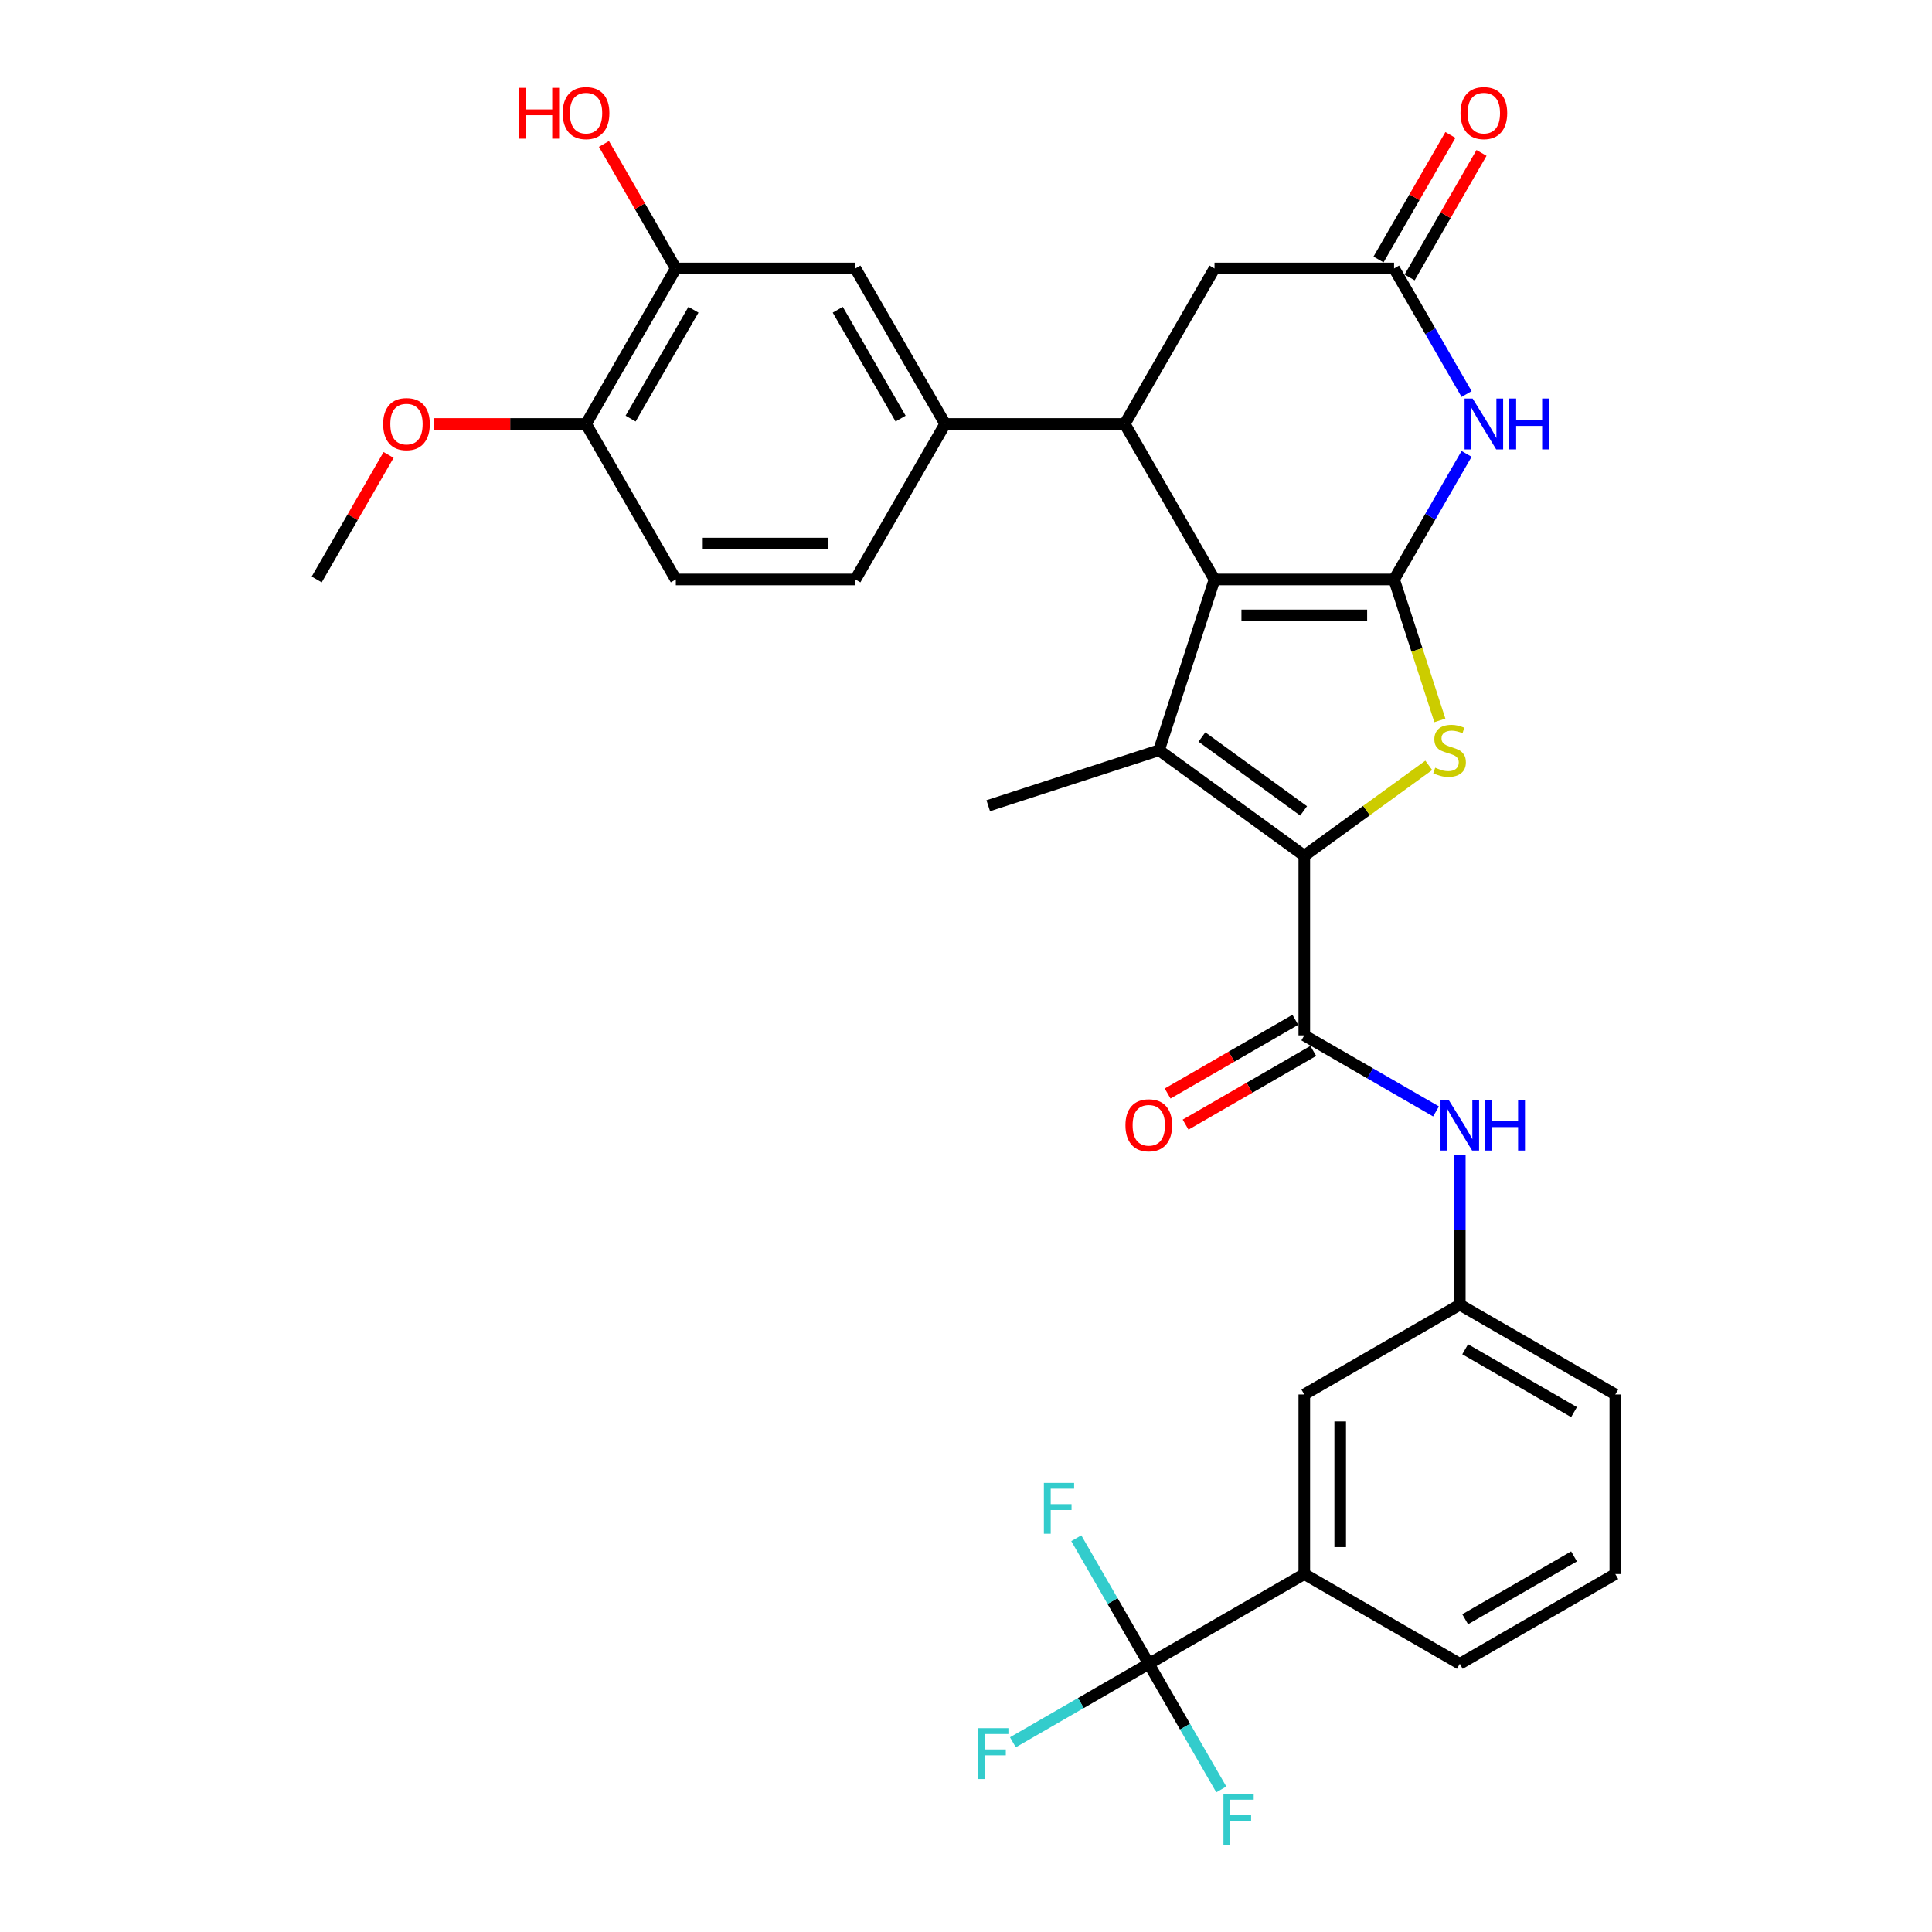 <?xml version='1.0' encoding='iso-8859-1'?>
<svg version='1.1' baseProfile='full'
              xmlns='http://www.w3.org/2000/svg'
                      xmlns:rdkit='http://www.rdkit.org/xml'
                      xmlns:xlink='http://www.w3.org/1999/xlink'
                  xml:space='preserve'
width='1000px' height='1000px' viewBox='0 0 1000 1000'>
<!-- END OF HEADER -->
<rect style='opacity:1.0;fill:#FFFFFF;stroke:none' width='1000' height='1000' x='0' y='0'> </rect>
<path class='bond-0' d='M 721.571,299.932 L 628.629,299.932' style='fill:none;fill-rule:evenodd;stroke:#000000;stroke-width:6px;stroke-linecap:butt;stroke-linejoin:miter;stroke-opacity:1' />
<path class='bond-0' d='M 707.63,318.521 L 642.57,318.521' style='fill:none;fill-rule:evenodd;stroke:#000000;stroke-width:6px;stroke-linecap:butt;stroke-linejoin:miter;stroke-opacity:1' />
<path class='bond-3' d='M 721.571,299.932 L 733.422,336.405' style='fill:none;fill-rule:evenodd;stroke:#000000;stroke-width:6px;stroke-linecap:butt;stroke-linejoin:miter;stroke-opacity:1' />
<path class='bond-3' d='M 733.422,336.405 L 745.272,372.878' style='fill:none;fill-rule:evenodd;stroke:#CCCC00;stroke-width:6px;stroke-linecap:butt;stroke-linejoin:miter;stroke-opacity:1' />
<path class='bond-4' d='M 721.571,299.932 L 740.336,267.429' style='fill:none;fill-rule:evenodd;stroke:#000000;stroke-width:6px;stroke-linecap:butt;stroke-linejoin:miter;stroke-opacity:1' />
<path class='bond-4' d='M 740.336,267.429 L 759.102,234.926' style='fill:none;fill-rule:evenodd;stroke:#0000FF;stroke-width:6px;stroke-linecap:butt;stroke-linejoin:miter;stroke-opacity:1' />
<path class='bond-2' d='M 628.629,299.932 L 599.908,388.325' style='fill:none;fill-rule:evenodd;stroke:#000000;stroke-width:6px;stroke-linecap:butt;stroke-linejoin:miter;stroke-opacity:1' />
<path class='bond-5' d='M 628.629,299.932 L 582.158,219.442' style='fill:none;fill-rule:evenodd;stroke:#000000;stroke-width:6px;stroke-linecap:butt;stroke-linejoin:miter;stroke-opacity:1' />
<path class='bond-1' d='M 675.1,442.955 L 707.314,419.55' style='fill:none;fill-rule:evenodd;stroke:#000000;stroke-width:6px;stroke-linecap:butt;stroke-linejoin:miter;stroke-opacity:1' />
<path class='bond-1' d='M 707.314,419.55 L 739.529,396.145' style='fill:none;fill-rule:evenodd;stroke:#CCCC00;stroke-width:6px;stroke-linecap:butt;stroke-linejoin:miter;stroke-opacity:1' />
<path class='bond-6' d='M 675.1,442.955 L 675.1,535.897' style='fill:none;fill-rule:evenodd;stroke:#000000;stroke-width:6px;stroke-linecap:butt;stroke-linejoin:miter;stroke-opacity:1' />
<path class='bond-32' d='M 675.1,442.955 L 599.908,388.325' style='fill:none;fill-rule:evenodd;stroke:#000000;stroke-width:6px;stroke-linecap:butt;stroke-linejoin:miter;stroke-opacity:1' />
<path class='bond-32' d='M 674.747,419.722 L 622.113,381.481' style='fill:none;fill-rule:evenodd;stroke:#000000;stroke-width:6px;stroke-linecap:butt;stroke-linejoin:miter;stroke-opacity:1' />
<path class='bond-25' d='M 599.908,388.325 L 511.516,417.046' style='fill:none;fill-rule:evenodd;stroke:#000000;stroke-width:6px;stroke-linecap:butt;stroke-linejoin:miter;stroke-opacity:1' />
<path class='bond-8' d='M 759.102,203.958 L 740.336,171.455' style='fill:none;fill-rule:evenodd;stroke:#0000FF;stroke-width:6px;stroke-linecap:butt;stroke-linejoin:miter;stroke-opacity:1' />
<path class='bond-8' d='M 740.336,171.455 L 721.571,138.952' style='fill:none;fill-rule:evenodd;stroke:#000000;stroke-width:6px;stroke-linecap:butt;stroke-linejoin:miter;stroke-opacity:1' />
<path class='bond-9' d='M 582.158,219.442 L 489.216,219.442' style='fill:none;fill-rule:evenodd;stroke:#000000;stroke-width:6px;stroke-linecap:butt;stroke-linejoin:miter;stroke-opacity:1' />
<path class='bond-33' d='M 582.158,219.442 L 628.629,138.952' style='fill:none;fill-rule:evenodd;stroke:#000000;stroke-width:6px;stroke-linecap:butt;stroke-linejoin:miter;stroke-opacity:1' />
<path class='bond-10' d='M 675.1,535.897 L 709.192,555.58' style='fill:none;fill-rule:evenodd;stroke:#000000;stroke-width:6px;stroke-linecap:butt;stroke-linejoin:miter;stroke-opacity:1' />
<path class='bond-10' d='M 709.192,555.58 L 743.284,575.263' style='fill:none;fill-rule:evenodd;stroke:#0000FF;stroke-width:6px;stroke-linecap:butt;stroke-linejoin:miter;stroke-opacity:1' />
<path class='bond-15' d='M 670.453,527.848 L 637.411,546.925' style='fill:none;fill-rule:evenodd;stroke:#000000;stroke-width:6px;stroke-linecap:butt;stroke-linejoin:miter;stroke-opacity:1' />
<path class='bond-15' d='M 637.411,546.925 L 604.369,566.001' style='fill:none;fill-rule:evenodd;stroke:#FF0000;stroke-width:6px;stroke-linecap:butt;stroke-linejoin:miter;stroke-opacity:1' />
<path class='bond-15' d='M 679.747,543.946 L 646.705,563.023' style='fill:none;fill-rule:evenodd;stroke:#000000;stroke-width:6px;stroke-linecap:butt;stroke-linejoin:miter;stroke-opacity:1' />
<path class='bond-15' d='M 646.705,563.023 L 613.663,582.099' style='fill:none;fill-rule:evenodd;stroke:#FF0000;stroke-width:6px;stroke-linecap:butt;stroke-linejoin:miter;stroke-opacity:1' />
<path class='bond-7' d='M 594.61,861.193 L 675.1,814.722' style='fill:none;fill-rule:evenodd;stroke:#000000;stroke-width:6px;stroke-linecap:butt;stroke-linejoin:miter;stroke-opacity:1' />
<path class='bond-21' d='M 594.61,861.193 L 559.44,881.499' style='fill:none;fill-rule:evenodd;stroke:#000000;stroke-width:6px;stroke-linecap:butt;stroke-linejoin:miter;stroke-opacity:1' />
<path class='bond-21' d='M 559.44,881.499 L 524.269,901.804' style='fill:none;fill-rule:evenodd;stroke:#33CCCC;stroke-width:6px;stroke-linecap:butt;stroke-linejoin:miter;stroke-opacity:1' />
<path class='bond-22' d='M 594.61,861.193 L 575.844,828.69' style='fill:none;fill-rule:evenodd;stroke:#000000;stroke-width:6px;stroke-linecap:butt;stroke-linejoin:miter;stroke-opacity:1' />
<path class='bond-22' d='M 575.844,828.69 L 557.079,796.187' style='fill:none;fill-rule:evenodd;stroke:#33CCCC;stroke-width:6px;stroke-linecap:butt;stroke-linejoin:miter;stroke-opacity:1' />
<path class='bond-23' d='M 594.61,861.193 L 613.376,893.696' style='fill:none;fill-rule:evenodd;stroke:#000000;stroke-width:6px;stroke-linecap:butt;stroke-linejoin:miter;stroke-opacity:1' />
<path class='bond-23' d='M 613.376,893.696 L 632.141,926.199' style='fill:none;fill-rule:evenodd;stroke:#33CCCC;stroke-width:6px;stroke-linecap:butt;stroke-linejoin:miter;stroke-opacity:1' />
<path class='bond-12' d='M 721.571,138.952 L 628.629,138.952' style='fill:none;fill-rule:evenodd;stroke:#000000;stroke-width:6px;stroke-linecap:butt;stroke-linejoin:miter;stroke-opacity:1' />
<path class='bond-19' d='M 729.62,143.599 L 748.224,111.375' style='fill:none;fill-rule:evenodd;stroke:#000000;stroke-width:6px;stroke-linecap:butt;stroke-linejoin:miter;stroke-opacity:1' />
<path class='bond-19' d='M 748.224,111.375 L 766.829,79.151' style='fill:none;fill-rule:evenodd;stroke:#FF0000;stroke-width:6px;stroke-linecap:butt;stroke-linejoin:miter;stroke-opacity:1' />
<path class='bond-19' d='M 713.522,134.305 L 732.126,102.081' style='fill:none;fill-rule:evenodd;stroke:#000000;stroke-width:6px;stroke-linecap:butt;stroke-linejoin:miter;stroke-opacity:1' />
<path class='bond-19' d='M 732.126,102.081 L 750.731,69.857' style='fill:none;fill-rule:evenodd;stroke:#FF0000;stroke-width:6px;stroke-linecap:butt;stroke-linejoin:miter;stroke-opacity:1' />
<path class='bond-13' d='M 489.216,219.442 L 442.746,138.952' style='fill:none;fill-rule:evenodd;stroke:#000000;stroke-width:6px;stroke-linecap:butt;stroke-linejoin:miter;stroke-opacity:1' />
<path class='bond-13' d='M 466.148,216.663 L 433.618,160.32' style='fill:none;fill-rule:evenodd;stroke:#000000;stroke-width:6px;stroke-linecap:butt;stroke-linejoin:miter;stroke-opacity:1' />
<path class='bond-20' d='M 489.216,219.442 L 442.746,299.932' style='fill:none;fill-rule:evenodd;stroke:#000000;stroke-width:6px;stroke-linecap:butt;stroke-linejoin:miter;stroke-opacity:1' />
<path class='bond-16' d='M 755.59,597.852 L 755.59,636.581' style='fill:none;fill-rule:evenodd;stroke:#0000FF;stroke-width:6px;stroke-linecap:butt;stroke-linejoin:miter;stroke-opacity:1' />
<path class='bond-16' d='M 755.59,636.581 L 755.59,675.309' style='fill:none;fill-rule:evenodd;stroke:#000000;stroke-width:6px;stroke-linecap:butt;stroke-linejoin:miter;stroke-opacity:1' />
<path class='bond-11' d='M 675.1,814.722 L 675.1,721.78' style='fill:none;fill-rule:evenodd;stroke:#000000;stroke-width:6px;stroke-linecap:butt;stroke-linejoin:miter;stroke-opacity:1' />
<path class='bond-11' d='M 693.688,800.781 L 693.688,735.722' style='fill:none;fill-rule:evenodd;stroke:#000000;stroke-width:6px;stroke-linecap:butt;stroke-linejoin:miter;stroke-opacity:1' />
<path class='bond-28' d='M 675.1,814.722 L 755.59,861.193' style='fill:none;fill-rule:evenodd;stroke:#000000;stroke-width:6px;stroke-linecap:butt;stroke-linejoin:miter;stroke-opacity:1' />
<path class='bond-14' d='M 442.746,138.952 L 349.804,138.952' style='fill:none;fill-rule:evenodd;stroke:#000000;stroke-width:6px;stroke-linecap:butt;stroke-linejoin:miter;stroke-opacity:1' />
<path class='bond-26' d='M 349.804,138.952 L 331.199,106.728' style='fill:none;fill-rule:evenodd;stroke:#000000;stroke-width:6px;stroke-linecap:butt;stroke-linejoin:miter;stroke-opacity:1' />
<path class='bond-26' d='M 331.199,106.728 L 312.595,74.504' style='fill:none;fill-rule:evenodd;stroke:#FF0000;stroke-width:6px;stroke-linecap:butt;stroke-linejoin:miter;stroke-opacity:1' />
<path class='bond-34' d='M 349.804,138.952 L 303.333,219.442' style='fill:none;fill-rule:evenodd;stroke:#000000;stroke-width:6px;stroke-linecap:butt;stroke-linejoin:miter;stroke-opacity:1' />
<path class='bond-34' d='M 358.931,160.32 L 326.401,216.663' style='fill:none;fill-rule:evenodd;stroke:#000000;stroke-width:6px;stroke-linecap:butt;stroke-linejoin:miter;stroke-opacity:1' />
<path class='bond-17' d='M 755.59,675.309 L 675.1,721.78' style='fill:none;fill-rule:evenodd;stroke:#000000;stroke-width:6px;stroke-linecap:butt;stroke-linejoin:miter;stroke-opacity:1' />
<path class='bond-30' d='M 755.59,675.309 L 836.08,721.78' style='fill:none;fill-rule:evenodd;stroke:#000000;stroke-width:6px;stroke-linecap:butt;stroke-linejoin:miter;stroke-opacity:1' />
<path class='bond-30' d='M 758.369,698.378 L 814.712,730.908' style='fill:none;fill-rule:evenodd;stroke:#000000;stroke-width:6px;stroke-linecap:butt;stroke-linejoin:miter;stroke-opacity:1' />
<path class='bond-18' d='M 303.333,219.442 L 349.804,299.932' style='fill:none;fill-rule:evenodd;stroke:#000000;stroke-width:6px;stroke-linecap:butt;stroke-linejoin:miter;stroke-opacity:1' />
<path class='bond-27' d='M 303.333,219.442 L 264.065,219.442' style='fill:none;fill-rule:evenodd;stroke:#000000;stroke-width:6px;stroke-linecap:butt;stroke-linejoin:miter;stroke-opacity:1' />
<path class='bond-27' d='M 264.065,219.442 L 224.797,219.442' style='fill:none;fill-rule:evenodd;stroke:#FF0000;stroke-width:6px;stroke-linecap:butt;stroke-linejoin:miter;stroke-opacity:1' />
<path class='bond-24' d='M 442.746,299.932 L 349.804,299.932' style='fill:none;fill-rule:evenodd;stroke:#000000;stroke-width:6px;stroke-linecap:butt;stroke-linejoin:miter;stroke-opacity:1' />
<path class='bond-24' d='M 428.804,281.344 L 363.745,281.344' style='fill:none;fill-rule:evenodd;stroke:#000000;stroke-width:6px;stroke-linecap:butt;stroke-linejoin:miter;stroke-opacity:1' />
<path class='bond-31' d='M 201.129,235.484 L 182.525,267.708' style='fill:none;fill-rule:evenodd;stroke:#FF0000;stroke-width:6px;stroke-linecap:butt;stroke-linejoin:miter;stroke-opacity:1' />
<path class='bond-31' d='M 182.525,267.708 L 163.92,299.932' style='fill:none;fill-rule:evenodd;stroke:#000000;stroke-width:6px;stroke-linecap:butt;stroke-linejoin:miter;stroke-opacity:1' />
<path class='bond-35' d='M 755.59,861.193 L 836.08,814.722' style='fill:none;fill-rule:evenodd;stroke:#000000;stroke-width:6px;stroke-linecap:butt;stroke-linejoin:miter;stroke-opacity:1' />
<path class='bond-35' d='M 758.369,838.124 L 814.712,805.595' style='fill:none;fill-rule:evenodd;stroke:#000000;stroke-width:6px;stroke-linecap:butt;stroke-linejoin:miter;stroke-opacity:1' />
<path class='bond-29' d='M 836.08,814.722 L 836.08,721.78' style='fill:none;fill-rule:evenodd;stroke:#000000;stroke-width:6px;stroke-linecap:butt;stroke-linejoin:miter;stroke-opacity:1' />
<path  class='atom-4' d='M 742.856 397.359
Q 743.153 397.471, 744.38 397.991
Q 745.607 398.512, 746.946 398.846
Q 748.321 399.144, 749.659 399.144
Q 752.15 399.144, 753.6 397.954
Q 755.05 396.727, 755.05 394.608
Q 755.05 393.158, 754.306 392.266
Q 753.6 391.374, 752.485 390.89
Q 751.37 390.407, 749.511 389.849
Q 747.169 389.143, 745.756 388.474
Q 744.38 387.805, 743.377 386.392
Q 742.41 384.979, 742.41 382.6
Q 742.41 379.291, 744.641 377.246
Q 746.908 375.202, 751.37 375.202
Q 754.418 375.202, 757.875 376.652
L 757.02 379.514
Q 753.86 378.213, 751.481 378.213
Q 748.916 378.213, 747.503 379.291
Q 746.09 380.332, 746.128 382.154
Q 746.128 383.567, 746.834 384.422
Q 747.578 385.277, 748.618 385.76
Q 749.697 386.243, 751.481 386.801
Q 753.86 387.544, 755.273 388.288
Q 756.686 389.032, 757.69 390.556
Q 758.731 392.043, 758.731 394.608
Q 758.731 398.251, 756.277 400.222
Q 753.86 402.155, 749.808 402.155
Q 747.466 402.155, 745.682 401.634
Q 743.934 401.151, 741.852 400.296
L 742.856 397.359
' fill='#CCCC00'/>
<path  class='atom-5' d='M 762.224 206.282
L 770.849 220.223
Q 771.704 221.599, 773.079 224.089
Q 774.455 226.58, 774.529 226.729
L 774.529 206.282
L 778.024 206.282
L 778.024 232.603
L 774.418 232.603
L 765.161 217.36
Q 764.082 215.576, 762.93 213.531
Q 761.815 211.487, 761.48 210.855
L 761.48 232.603
L 758.06 232.603
L 758.06 206.282
L 762.224 206.282
' fill='#0000FF'/>
<path  class='atom-5' d='M 781.184 206.282
L 784.753 206.282
L 784.753 217.472
L 798.211 217.472
L 798.211 206.282
L 801.78 206.282
L 801.78 232.603
L 798.211 232.603
L 798.211 220.446
L 784.753 220.446
L 784.753 232.603
L 781.184 232.603
L 781.184 206.282
' fill='#0000FF'/>
<path  class='atom-11' d='M 749.772 569.207
L 758.397 583.148
Q 759.252 584.524, 760.627 587.015
Q 762.003 589.506, 762.077 589.654
L 762.077 569.207
L 765.572 569.207
L 765.572 595.528
L 761.966 595.528
L 752.709 580.286
Q 751.631 578.501, 750.478 576.457
Q 749.363 574.412, 749.028 573.78
L 749.028 595.528
L 745.608 595.528
L 745.608 569.207
L 749.772 569.207
' fill='#0000FF'/>
<path  class='atom-11' d='M 768.732 569.207
L 772.301 569.207
L 772.301 580.397
L 785.759 580.397
L 785.759 569.207
L 789.328 569.207
L 789.328 595.528
L 785.759 595.528
L 785.759 583.371
L 772.301 583.371
L 772.301 595.528
L 768.732 595.528
L 768.732 569.207
' fill='#0000FF'/>
<path  class='atom-16' d='M 582.528 582.442
Q 582.528 576.122, 585.65 572.59
Q 588.773 569.058, 594.61 569.058
Q 600.447 569.058, 603.57 572.59
Q 606.692 576.122, 606.692 582.442
Q 606.692 588.836, 603.532 592.48
Q 600.372 596.086, 594.61 596.086
Q 588.81 596.086, 585.65 592.48
Q 582.528 588.874, 582.528 582.442
M 594.61 593.112
Q 598.625 593.112, 600.781 590.435
Q 602.975 587.721, 602.975 582.442
Q 602.975 577.274, 600.781 574.672
Q 598.625 572.032, 594.61 572.032
Q 590.595 572.032, 588.401 574.635
Q 586.245 577.237, 586.245 582.442
Q 586.245 587.758, 588.401 590.435
Q 590.595 593.112, 594.61 593.112
' fill='#FF0000'/>
<path  class='atom-20' d='M 755.959 58.537
Q 755.959 52.217, 759.082 48.685
Q 762.205 45.153, 768.042 45.153
Q 773.878 45.153, 777.001 48.685
Q 780.124 52.217, 780.124 58.537
Q 780.124 64.931, 776.964 68.575
Q 773.804 72.181, 768.042 72.181
Q 762.242 72.181, 759.082 68.575
Q 755.959 64.968, 755.959 58.537
M 768.042 69.207
Q 772.057 69.207, 774.213 66.53
Q 776.406 63.816, 776.406 58.537
Q 776.406 53.369, 774.213 50.767
Q 772.057 48.127, 768.042 48.127
Q 764.027 48.127, 761.833 50.73
Q 759.677 53.332, 759.677 58.537
Q 759.677 63.853, 761.833 66.53
Q 764.027 69.207, 768.042 69.207
' fill='#FF0000'/>
<path  class='atom-22' d='M 506.294 894.503
L 521.946 894.503
L 521.946 897.515
L 509.826 897.515
L 509.826 905.508
L 520.607 905.508
L 520.607 908.556
L 509.826 908.556
L 509.826 920.824
L 506.294 920.824
L 506.294 894.503
' fill='#33CCCC'/>
<path  class='atom-23' d='M 540.313 767.542
L 555.965 767.542
L 555.965 770.554
L 543.845 770.554
L 543.845 778.547
L 554.626 778.547
L 554.626 781.595
L 543.845 781.595
L 543.845 793.864
L 540.313 793.864
L 540.313 767.542
' fill='#33CCCC'/>
<path  class='atom-24' d='M 633.255 928.522
L 648.907 928.522
L 648.907 931.534
L 636.787 931.534
L 636.787 939.527
L 647.568 939.527
L 647.568 942.575
L 636.787 942.575
L 636.787 954.843
L 633.255 954.843
L 633.255 928.522
' fill='#33CCCC'/>
<path  class='atom-27' d='M 268.796 45.451
L 272.365 45.451
L 272.365 56.641
L 285.823 56.641
L 285.823 45.451
L 289.392 45.451
L 289.392 71.772
L 285.823 71.772
L 285.823 59.615
L 272.365 59.615
L 272.365 71.772
L 268.796 71.772
L 268.796 45.451
' fill='#FF0000'/>
<path  class='atom-27' d='M 291.25 58.537
Q 291.25 52.217, 294.373 48.685
Q 297.496 45.153, 303.333 45.153
Q 309.17 45.153, 312.292 48.685
Q 315.415 52.217, 315.415 58.537
Q 315.415 64.931, 312.255 68.575
Q 309.095 72.181, 303.333 72.181
Q 297.533 72.181, 294.373 68.575
Q 291.25 64.968, 291.25 58.537
M 303.333 69.207
Q 307.348 69.207, 309.504 66.53
Q 311.698 63.816, 311.698 58.537
Q 311.698 53.369, 309.504 50.767
Q 307.348 48.127, 303.333 48.127
Q 299.318 48.127, 297.124 50.73
Q 294.968 53.332, 294.968 58.537
Q 294.968 63.853, 297.124 66.53
Q 299.318 69.207, 303.333 69.207
' fill='#FF0000'/>
<path  class='atom-28' d='M 198.309 219.517
Q 198.309 213.197, 201.431 209.665
Q 204.554 206.133, 210.391 206.133
Q 216.228 206.133, 219.351 209.665
Q 222.474 213.197, 222.474 219.517
Q 222.474 225.911, 219.313 229.554
Q 216.153 233.161, 210.391 233.161
Q 204.592 233.161, 201.431 229.554
Q 198.309 225.948, 198.309 219.517
M 210.391 230.186
Q 214.406 230.186, 216.562 227.51
Q 218.756 224.796, 218.756 219.517
Q 218.756 214.349, 216.562 211.747
Q 214.406 209.107, 210.391 209.107
Q 206.376 209.107, 204.183 211.71
Q 202.026 214.312, 202.026 219.517
Q 202.026 224.833, 204.183 227.51
Q 206.376 230.186, 210.391 230.186
' fill='#FF0000'/>
</svg>
